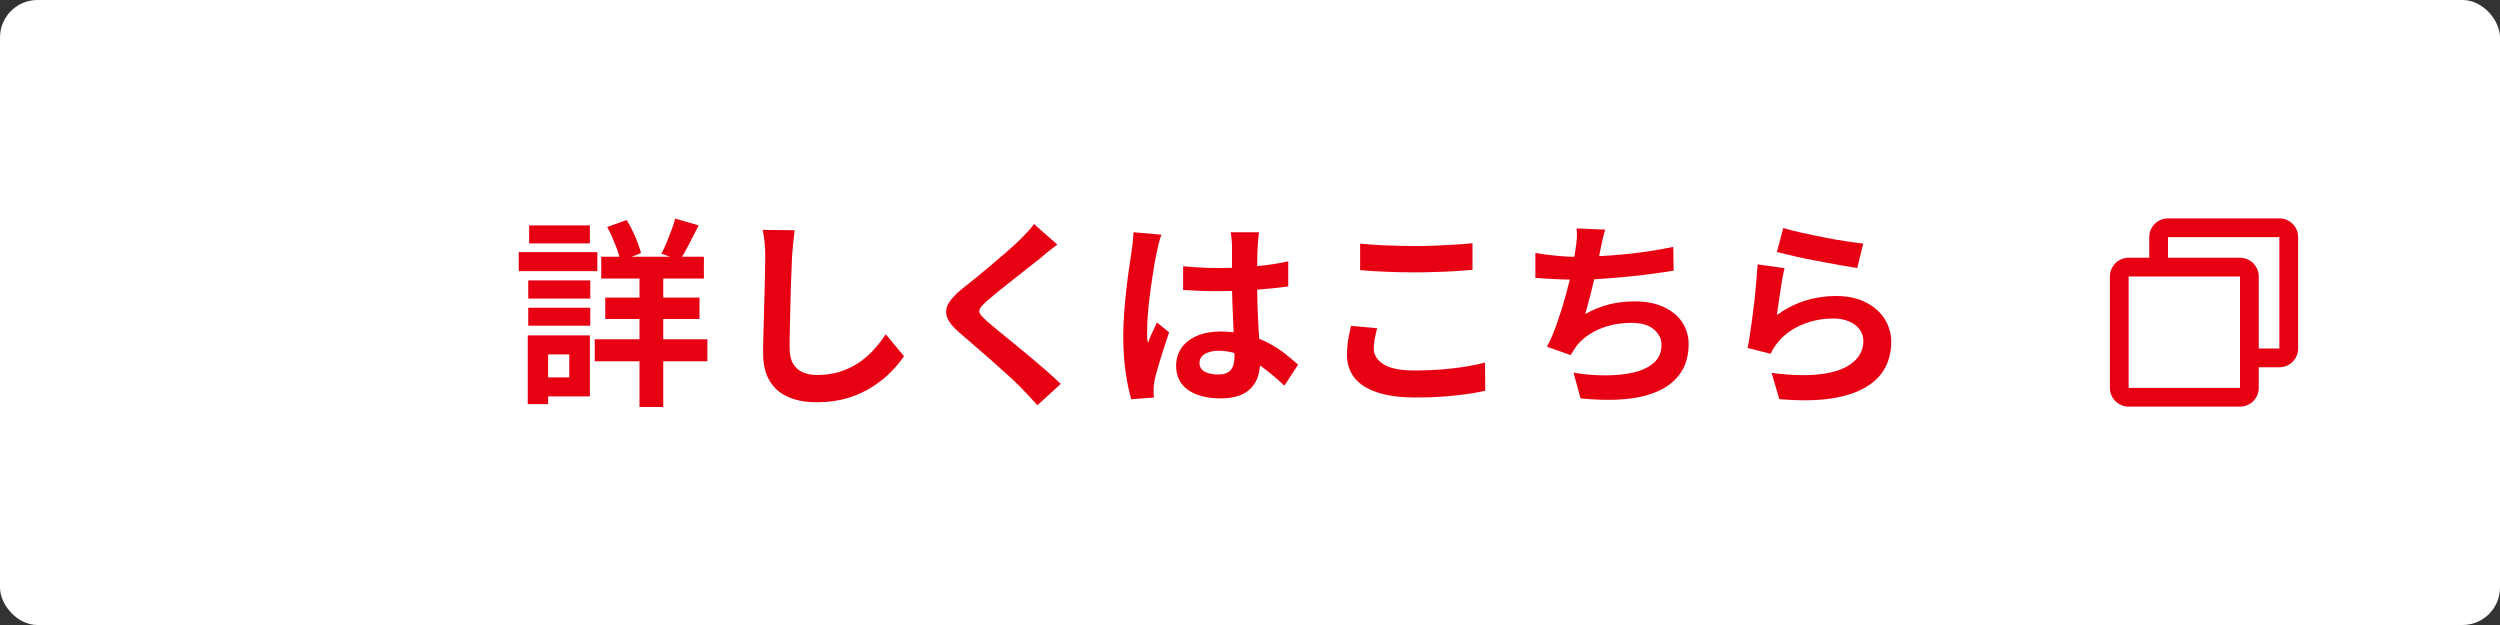 <?xml version="1.0" encoding="UTF-8"?>
<svg id="_レイヤー_2" data-name="レイヤー 2" xmlns="http://www.w3.org/2000/svg" viewBox="0 0 200 50">
  <rect x="0" y="0" width="200" height="50" fill="#333333" stroke="none"/>
  <defs>
    <style>
      .cls-1 {
        fill: none;
        stroke: #e60012;
        stroke-linecap: round;
        stroke-linejoin: round;
        stroke-width: 3px;
      }

      .cls-2 {
        fill: #fff;
      }

      .cls-3 {
        fill: #e60012;
      }
    </style>
  </defs>
  <g id="_ボタン" data-name="ボタン">
    <g>
      <g>
        <rect class="cls-2" x="0" y="0" width="200" height="50" rx="3" ry="3"/>
        <g>
          <path class="cls-3" d="M41.5,20.17h6.29v1.52h-6.29v-1.52ZM42.22,26.83h1.63v5.5h-1.63v-5.5ZM42.26,22.43h4.96v1.46h-4.96v-1.46ZM42.26,24.62h4.96v1.44h-4.96v-1.44ZM42.33,18.03h4.86v1.44h-4.86v-1.44ZM43.14,26.83h4.05v4.88h-4.05v-1.52h2.4v-1.84h-2.4v-1.52ZM47.58,27.14h9.01v1.76h-9.01v-1.76ZM48.1,20.54h8.21v1.74h-8.21v-1.74ZM48.42,23.81h7.54v1.71h-7.54v-1.71ZM48.58,18.16l1.55-.56c.26.42.49.87.7,1.36.21.49.36.92.45,1.29l-1.65.64c-.07-.37-.21-.82-.41-1.33s-.41-.98-.65-1.41ZM51.16,21.17h1.9v11.39h-1.9v-11.39ZM54.02,17.49l1.87.54c-.26.51-.51,1.02-.77,1.51-.26.5-.5.92-.72,1.27l-1.49-.51c.14-.26.27-.55.41-.87.13-.32.26-.66.39-1,.13-.34.23-.65.3-.94Z"/>
          <path class="cls-3" d="M63.57,18.43c-.04.33-.08.69-.12,1.07-.04.38-.07.74-.09,1.06-.01.44-.03.97-.06,1.59-.03.62-.05,1.28-.06,1.96-.02.68-.03,1.35-.05,2.02s-.02,1.24-.02,1.73c0,.53.1.96.3,1.27.2.31.46.54.79.67s.7.2,1.12.2c.66,0,1.26-.09,1.81-.26.54-.18,1.04-.41,1.49-.71.45-.3.85-.65,1.21-1.04s.68-.81.97-1.25l1.46,1.76c-.26.38-.59.79-1.01,1.22-.42.43-.91.83-1.48,1.2-.57.37-1.23.68-1.98.91s-1.57.35-2.48.35-1.63-.13-2.28-.41c-.65-.27-1.15-.69-1.5-1.27-.36-.57-.54-1.31-.54-2.21,0-.44,0-.94.02-1.5s.03-1.14.05-1.75c.02-.61.04-1.2.05-1.79.01-.58.02-1.11.03-1.58.01-.47.02-.84.02-1.12,0-.38-.02-.76-.05-1.13-.03-.37-.09-.71-.16-1.03l2.58.03Z"/>
          <path class="cls-3" d="M84.58,19.58c-.26.18-.51.37-.75.57-.25.2-.46.38-.64.54-.27.2-.58.45-.95.74-.37.29-.75.6-1.15.91-.4.32-.79.62-1.16.92-.37.3-.69.57-.96.8-.28.25-.46.45-.56.6-.1.16-.09.31,0,.46.1.15.3.35.58.61.23.2.54.45.9.75s.77.63,1.2.98c.43.36.87.72,1.33,1.1.45.38.89.75,1.31,1.12.42.37.8.71,1.13,1.03l-1.87,1.71c-.45-.5-.91-1-1.39-1.49-.25-.25-.56-.55-.95-.9-.39-.36-.81-.73-1.26-1.13-.45-.39-.9-.79-1.35-1.18-.45-.39-.85-.74-1.22-1.05-.53-.45-.88-.86-1.03-1.23-.15-.37-.13-.74.06-1.11.2-.37.56-.77,1.1-1.21.32-.25.68-.54,1.09-.87.41-.34.82-.68,1.25-1.04.43-.36.83-.7,1.22-1.04.38-.34.71-.63.98-.89.23-.23.47-.47.7-.72.23-.24.41-.46.53-.64l1.87,1.65Z"/>
          <path class="cls-3" d="M92.91,18.77c-.03.11-.08.26-.14.45-.06.19-.11.38-.14.56-.04.18-.07.32-.09.42-.05.22-.11.53-.18.9-.06.38-.13.81-.2,1.28-.07.47-.14.96-.2,1.46s-.11.97-.14,1.41c-.03.44-.05.82-.05,1.14,0,.16,0,.33,0,.52,0,.19.02.36.06.52.07-.19.15-.38.23-.56s.16-.36.25-.54.17-.36.24-.54l.98.8c-.15.44-.3.9-.46,1.38-.15.48-.29.93-.42,1.36-.12.43-.22.78-.28,1.07-.02.11-.04.23-.06.38-.02.15-.02.27-.02.37,0,.09,0,.19,0,.31,0,.12.01.24.02.34l-1.81.14c-.17-.57-.32-1.29-.45-2.17-.13-.88-.19-1.87-.19-2.95,0-.6.03-1.22.08-1.88.05-.66.11-1.29.18-1.9.07-.61.14-1.17.22-1.67.07-.51.13-.91.18-1.22.03-.22.06-.48.1-.76.03-.28.05-.55.06-.81l2.21.19ZM100.72,18.59c-.02.15-.04.32-.06.5-.02.18-.03.36-.04.54-.01.17-.02.4-.03.69-.01.29-.02.61-.02.97v1.13c0,.73.01,1.41.03,2.04.02.63.05,1.22.08,1.76.03.54.06,1.03.09,1.48.03.45.04.86.04,1.25,0,.42-.06.8-.17,1.15-.11.35-.29.66-.54.93-.25.27-.57.47-.97.62-.4.14-.89.22-1.46.22-1.11,0-1.98-.22-2.62-.67-.64-.45-.96-1.09-.96-1.94,0-.54.14-1.02.43-1.43s.7-.73,1.23-.96c.53-.23,1.16-.35,1.89-.35s1.45.08,2.06.24c.62.16,1.18.38,1.7.64.51.27.97.56,1.37.87.4.32.76.62,1.08.9l-1.1,1.68c-.61-.57-1.2-1.07-1.78-1.49-.58-.42-1.15-.74-1.72-.96-.57-.22-1.16-.34-1.77-.34-.45,0-.81.09-1.1.26-.28.17-.42.41-.42.72s.14.55.43.7c.29.15.64.22,1.06.22.33,0,.59-.06.78-.17s.33-.28.41-.5.12-.48.12-.79c0-.28-.01-.64-.03-1.09-.02-.45-.05-.95-.07-1.5-.03-.55-.05-1.13-.07-1.73-.02-.6-.03-1.19-.03-1.77,0-.61,0-1.16,0-1.66s0-.87,0-1.11c0-.12-.01-.28-.03-.5s-.05-.4-.08-.56h2.29ZM94.64,21.3c.46.04.92.08,1.38.1.46.03.94.04,1.42.04.98,0,1.96-.04,2.93-.13s1.87-.22,2.69-.4v2c-.83.12-1.73.21-2.7.28-.97.07-1.94.1-2.91.1-.47,0-.94,0-1.4-.02-.46-.02-.93-.04-1.4-.07v-1.9Z"/>
          <path class="cls-3" d="M110.17,26.27c-.07.28-.14.55-.19.81-.05.27-.08.54-.08.8,0,.51.26.93.78,1.26.52.33,1.35.5,2.5.5.73,0,1.42-.03,2.1-.08.67-.05,1.31-.13,1.91-.22.6-.1,1.14-.21,1.61-.34l.02,2.26c-.47.11-.99.2-1.57.28-.58.08-1.2.14-1.86.19-.67.05-1.37.07-2.12.07-1.22,0-2.23-.13-3.06-.4-.82-.27-1.43-.65-1.84-1.16-.41-.51-.61-1.13-.61-1.86,0-.47.04-.9.11-1.28.07-.38.14-.73.21-1.03l2.1.19ZM108.82,19.49c.59.06,1.25.11,1.98.14.74.03,1.52.05,2.37.05.52,0,1.06,0,1.62-.03s1.1-.05,1.62-.08c.52-.03.99-.07,1.39-.11v2.13c-.37.03-.82.06-1.35.1-.53.03-1.08.06-1.65.07-.57.02-1.11.03-1.62.03-.83,0-1.61-.02-2.32-.05-.71-.03-1.4-.07-2.05-.13v-2.11Z"/>
          <path class="cls-3" d="M122.84,20.24c.51.09,1.07.16,1.66.22.6.06,1.15.09,1.65.09s1.07-.02,1.69-.05c.61-.03,1.26-.08,1.94-.14.68-.06,1.37-.15,2.06-.25s1.36-.22,2.02-.36l.03,1.9c-.51.09-1.09.17-1.74.26-.65.09-1.32.16-2.02.23s-1.4.12-2.08.17-1.31.06-1.89.06c-.62,0-1.21-.01-1.77-.04-.56-.03-1.08-.06-1.56-.1v-1.98ZM128.42,18.37c-.09.28-.16.55-.22.82-.06.27-.11.54-.17.81-.05.26-.11.55-.18.88-.07.33-.14.68-.22,1.05-.08.37-.17.74-.26,1.11-.09.37-.18.74-.28,1.1-.1.36-.19.69-.27.98.65-.36,1.3-.62,1.94-.78.64-.15,1.32-.23,2.03-.23.86,0,1.62.14,2.26.43.65.29,1.15.69,1.5,1.2s.54,1.11.54,1.79c0,.89-.21,1.65-.62,2.27-.41.62-1,1.1-1.76,1.46-.76.35-1.67.58-2.74.67-1.06.1-2.24.07-3.53-.06l-.56-2.06c.87.15,1.73.22,2.57.22s1.59-.08,2.26-.24c.67-.16,1.21-.42,1.61-.78.4-.36.6-.83.6-1.42,0-.48-.2-.89-.61-1.24-.41-.35-1-.52-1.78-.52-.93,0-1.78.16-2.55.48-.77.32-1.4.79-1.88,1.39-.07.12-.15.23-.22.34s-.15.23-.23.37l-1.89-.67c.3-.58.58-1.23.83-1.97.26-.74.49-1.48.69-2.22s.37-1.44.5-2.09.22-1.17.27-1.58c.05-.34.09-.63.1-.87.01-.24,0-.49-.02-.74l2.27.1Z"/>
          <path class="cls-3" d="M142.76,21.46c-.05.21-.11.49-.17.82s-.11.69-.17,1.05c-.05.36-.1.71-.15,1.04-.05.33-.09.61-.12.83.73-.52,1.49-.91,2.28-1.15.79-.25,1.61-.37,2.44-.37.94,0,1.74.17,2.4.51.66.34,1.17.79,1.51,1.34s.52,1.16.52,1.81c0,.73-.15,1.4-.46,2.02-.31.62-.82,1.15-1.52,1.58s-1.63.75-2.77.93c-1.14.18-2.54.2-4.21.06l-.61-2.1c1.6.21,2.94.24,4.03.09,1.09-.15,1.91-.46,2.47-.93.56-.46.84-1.03.84-1.7,0-.35-.1-.66-.3-.94-.2-.27-.49-.49-.85-.64s-.77-.23-1.23-.23c-.9,0-1.74.16-2.52.49s-1.43.79-1.93,1.4c-.14.17-.25.33-.34.47-.09.14-.17.3-.25.46l-1.84-.46c.06-.31.13-.67.19-1.1.06-.42.13-.88.19-1.36.06-.49.12-.97.18-1.46.05-.49.1-.97.14-1.46.04-.48.07-.92.1-1.31l2.14.3ZM142.66,18.24c.38.12.86.24,1.44.37.58.13,1.18.25,1.81.38s1.22.23,1.78.31,1.02.15,1.37.19l-.48,1.95c-.32-.04-.71-.11-1.16-.19-.45-.08-.93-.17-1.44-.26-.51-.1-1.01-.19-1.5-.29s-.94-.2-1.34-.3c-.41-.1-.74-.18-.99-.24l.51-1.92Z"/>
        </g>
      </g>
      <g>
        <g>
          <rect class="cls-1" x="173.44" y="18.97" width="8.91" height="8.91"/>
          <rect class="cls-2" x="173.44" y="18.97" width="8.91" height="8.91"/>
        </g>
        <g>
          <rect class="cls-1" x="170.29" y="22.12" width="8.91" height="8.91"/>
          <rect class="cls-2" x="170.29" y="22.12" width="8.91" height="8.91"/>
        </g>
      </g>
    </g>
  </g>
</svg>